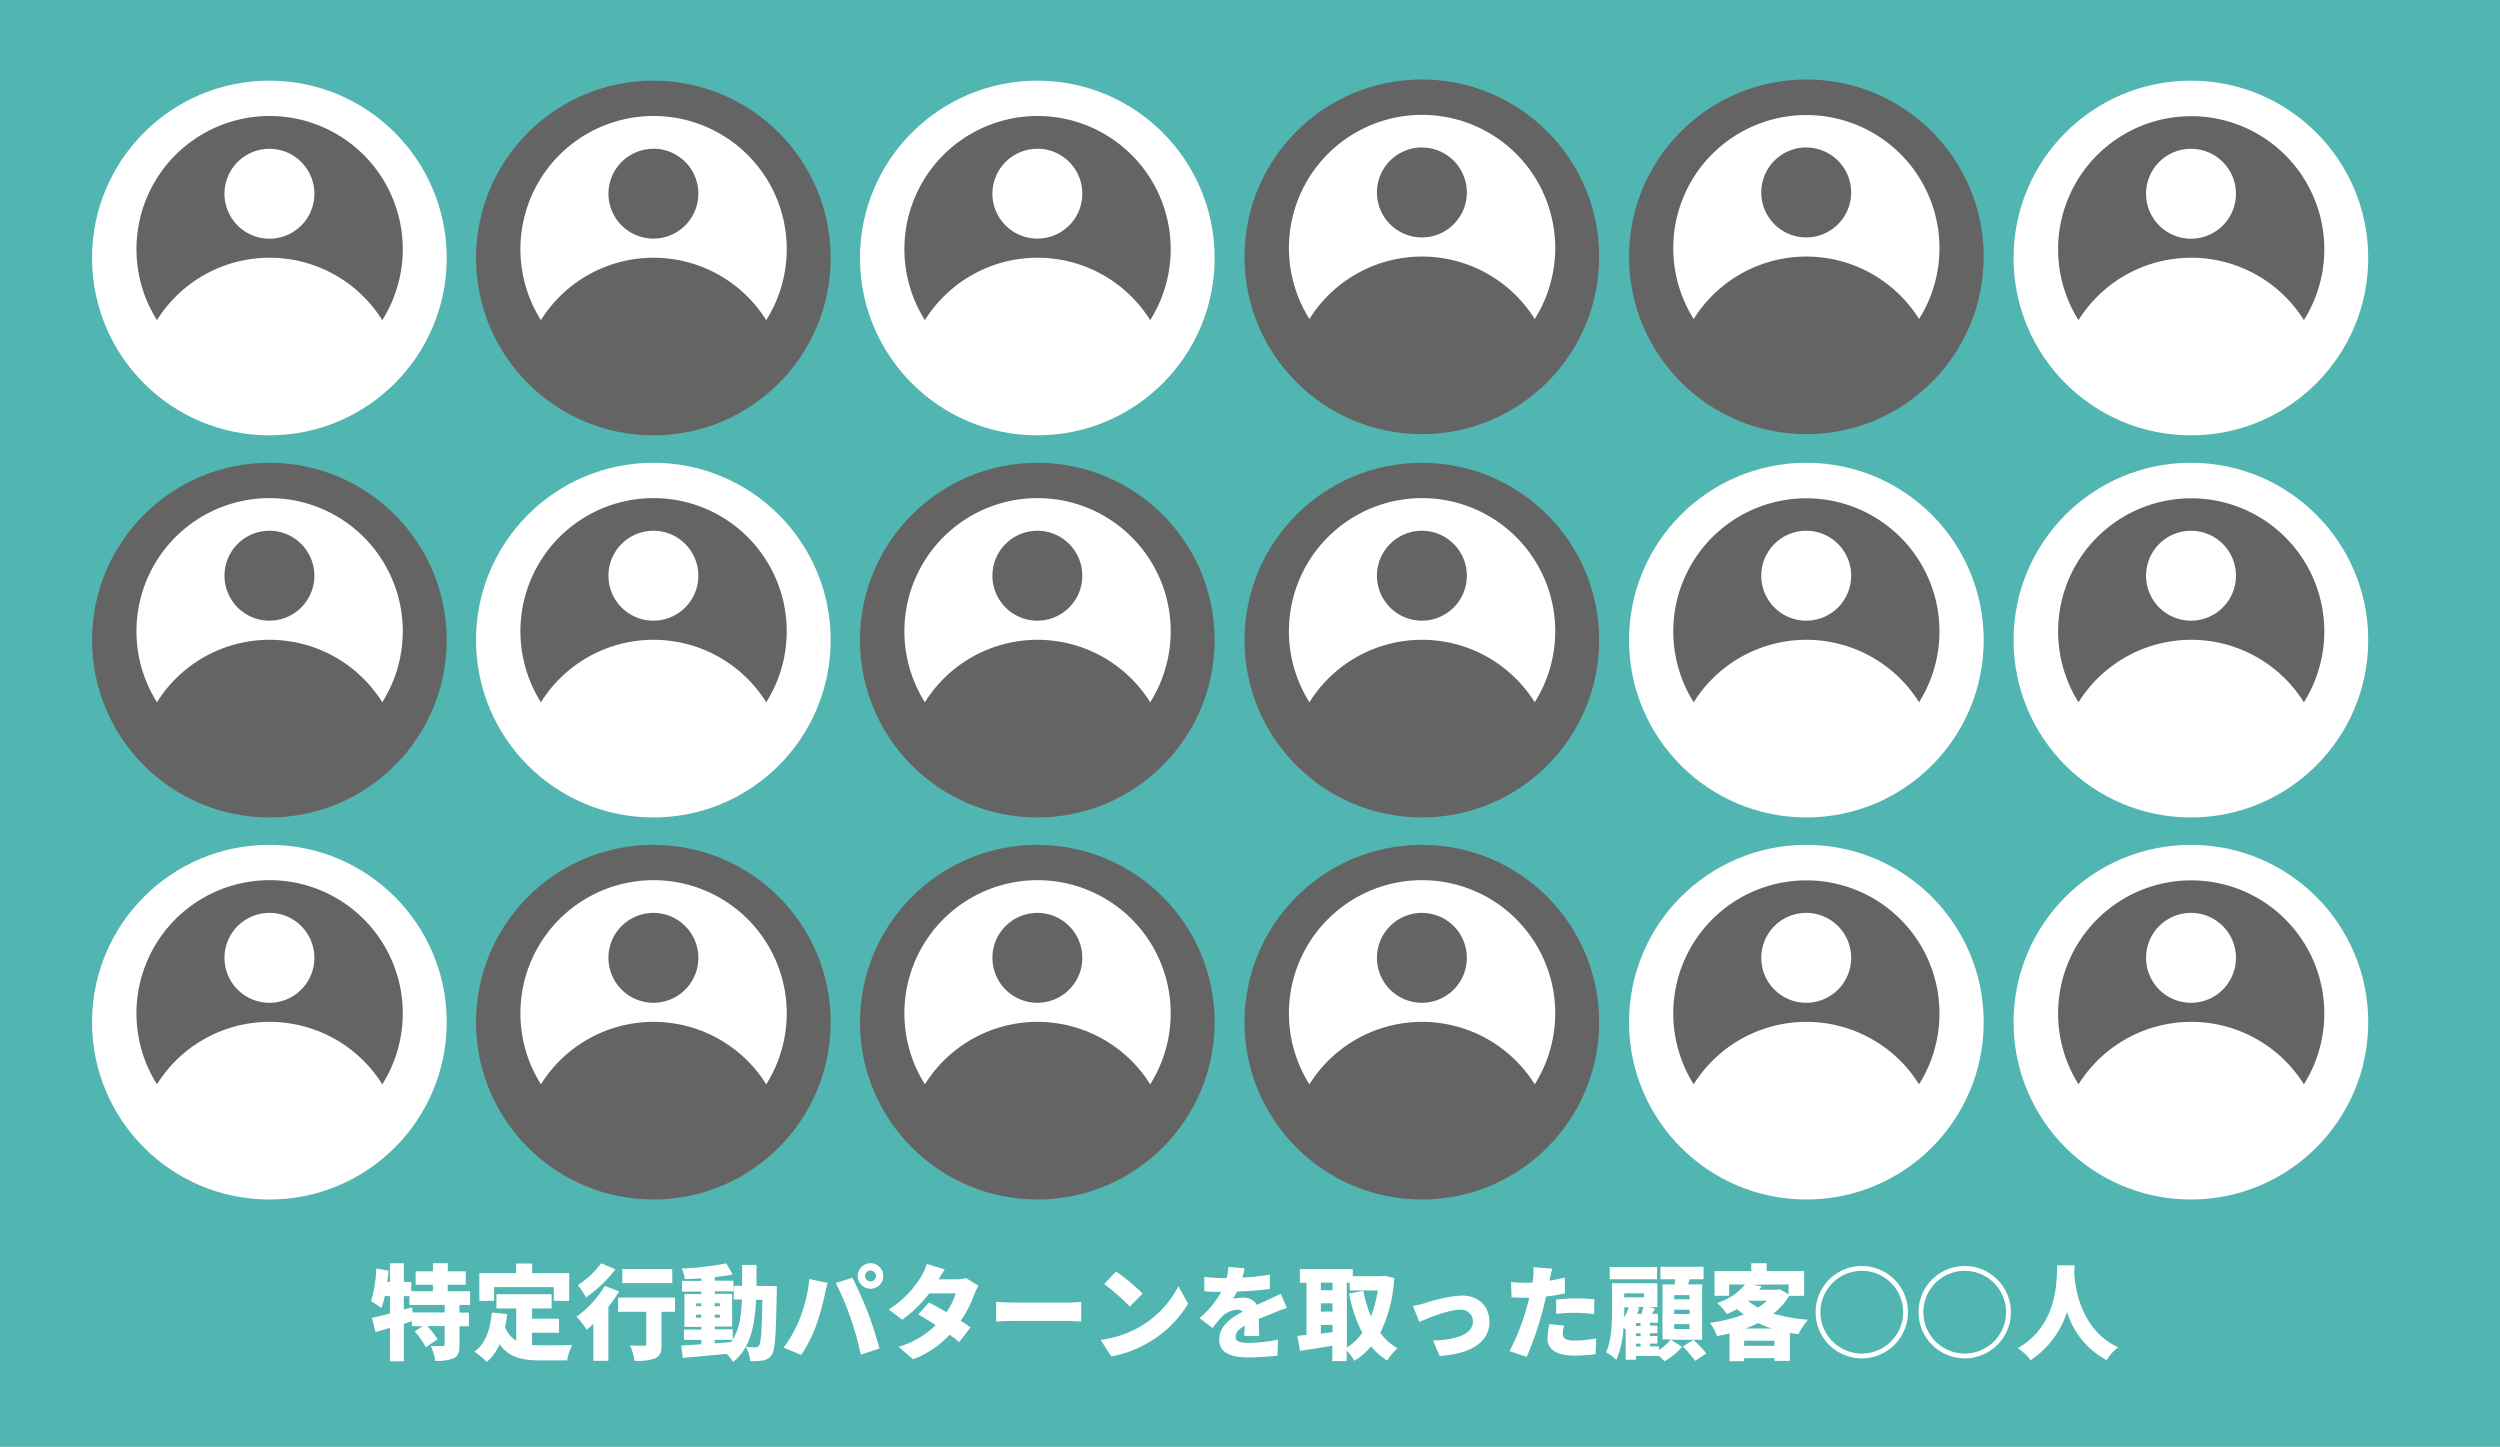 <svg id="レイヤー_1" data-name="レイヤー 1" xmlns="http://www.w3.org/2000/svg" viewBox="0 0 487.22 281.97"><defs><style>.cls-1{fill:#51b6b1;}.cls-2{fill:#fff;}.cls-3{fill:#646464;}</style></defs><rect class="cls-1" width="487.22" height="281.97"/><circle class="cls-2" cx="52.5" cy="50.28" r="34.56"/><path class="cls-3" d="M52.5,50.23a25.9,25.9,0,0,1,22,12.16,25.95,25.95,0,1,0-43.91,0A25.88,25.88,0,0,1,52.5,50.23ZM52.5,29a8.76,8.76,0,1,1-8.75,8.75A8.76,8.76,0,0,1,52.5,29Z"/><circle class="cls-3" cx="127.33" cy="50.28" r="34.56"/><path class="cls-2" d="M127.33,50.23a25.9,25.9,0,0,1,22,12.16,25.95,25.95,0,1,0-43.91,0A25.88,25.88,0,0,1,127.33,50.23Zm0-21.25a8.76,8.76,0,1,1-8.75,8.75A8.76,8.76,0,0,1,127.33,29Z"/><circle class="cls-2" cx="202.16" cy="50.28" r="34.56"/><path class="cls-3" d="M202.16,50.23a25.9,25.9,0,0,1,22,12.16,25.95,25.95,0,1,0-43.91,0A25.88,25.88,0,0,1,202.16,50.23Zm0-21.25a8.76,8.76,0,1,1-8.75,8.75A8.76,8.76,0,0,1,202.16,29Z"/><circle class="cls-2" cx="352.04" cy="124.75" r="34.56"/><path class="cls-3" d="M352,124.69a25.91,25.91,0,0,1,22,12.17,25.94,25.94,0,1,0-43.92,0A25.92,25.92,0,0,1,352,124.69Zm0-21.25a8.76,8.76,0,1,1-8.75,8.76A8.76,8.76,0,0,1,352,103.44Z"/><circle class="cls-2" cx="426.98" cy="124.75" r="34.56"/><path class="cls-3" d="M427,124.69a25.91,25.91,0,0,1,22,12.17,25.94,25.94,0,1,0-43.92,0A25.91,25.91,0,0,1,427,124.69Zm0-21.25a8.76,8.76,0,1,1-8.76,8.76A8.76,8.76,0,0,1,427,103.44Z"/><circle class="cls-2" cx="352.04" cy="199.21" r="34.56"/><path class="cls-3" d="M352,199.15a25.91,25.91,0,0,1,22,12.17,25.94,25.94,0,1,0-43.92,0A25.92,25.92,0,0,1,352,199.15Zm0-21.24a8.76,8.76,0,1,1-8.75,8.75A8.76,8.76,0,0,1,352,177.91Z"/><circle class="cls-2" cx="426.98" cy="199.21" r="34.56"/><path class="cls-3" d="M427,199.15a25.91,25.91,0,0,1,22,12.17,25.94,25.94,0,1,0-43.92,0A25.91,25.91,0,0,1,427,199.15Zm0-21.24a8.76,8.76,0,1,1-8.76,8.75A8.76,8.76,0,0,1,427,177.91Z"/><circle class="cls-3" cx="52.5" cy="124.75" r="34.56"/><path class="cls-2" d="M52.5,124.69a25.91,25.91,0,0,1,22,12.17,25.95,25.95,0,1,0-43.91,0A25.89,25.89,0,0,1,52.5,124.69Zm0-21.25a8.76,8.76,0,1,1-8.75,8.76A8.76,8.76,0,0,1,52.5,103.44Z"/><circle class="cls-2" cx="127.33" cy="124.75" r="34.56"/><path class="cls-3" d="M127.33,124.69a25.91,25.91,0,0,1,22,12.17,25.95,25.95,0,1,0-43.91,0A25.89,25.89,0,0,1,127.33,124.69Zm0-21.25a8.76,8.76,0,1,1-8.75,8.76A8.76,8.76,0,0,1,127.33,103.44Z"/><circle class="cls-3" cx="202.16" cy="124.75" r="34.56"/><path class="cls-2" d="M202.16,124.69a25.91,25.91,0,0,1,22,12.17,25.95,25.95,0,1,0-43.91,0A25.89,25.89,0,0,1,202.16,124.69Zm0-21.25a8.76,8.76,0,1,1-8.75,8.76A8.76,8.76,0,0,1,202.16,103.44Z"/><circle class="cls-2" cx="52.5" cy="199.21" r="34.56"/><path class="cls-3" d="M52.5,199.15a25.91,25.91,0,0,1,22,12.17,25.95,25.95,0,1,0-43.91,0A25.89,25.89,0,0,1,52.5,199.15Zm0-21.24a8.76,8.76,0,1,1-8.75,8.75A8.76,8.76,0,0,1,52.5,177.91Z"/><circle class="cls-3" cx="127.33" cy="199.21" r="34.56"/><path class="cls-2" d="M127.33,199.15a25.91,25.91,0,0,1,22,12.17,25.95,25.95,0,1,0-43.91,0A25.89,25.89,0,0,1,127.33,199.15Zm0-21.24a8.76,8.76,0,1,1-8.75,8.75A8.76,8.76,0,0,1,127.33,177.91Z"/><circle class="cls-3" cx="202.16" cy="199.21" r="34.56"/><path class="cls-2" d="M202.16,199.15a25.91,25.91,0,0,1,22,12.17,25.95,25.95,0,1,0-43.91,0A25.89,25.89,0,0,1,202.16,199.15Zm0-21.24a8.76,8.76,0,1,1-8.75,8.75A8.76,8.76,0,0,1,202.16,177.91Z"/><circle class="cls-3" cx="277.1" cy="124.75" r="34.56"/><path class="cls-2" d="M277.1,124.69a25.91,25.91,0,0,1,22,12.17,25.95,25.95,0,1,0-43.91,0A25.89,25.89,0,0,1,277.1,124.69Zm0-21.25a8.76,8.76,0,1,1-8.75,8.76A8.76,8.76,0,0,1,277.1,103.44Z"/><circle class="cls-3" cx="277.1" cy="50.05" r="34.56"/><path class="cls-2" d="M277.1,50a25.91,25.91,0,0,1,22,12.17,25.95,25.95,0,1,0-43.91,0A25.89,25.89,0,0,1,277.1,50Zm0-21.25a8.76,8.76,0,1,1-8.75,8.76A8.76,8.76,0,0,1,277.1,28.74Z"/><circle class="cls-3" cx="352.04" cy="50.05" r="34.56"/><path class="cls-2" d="M352,50a25.91,25.91,0,0,1,22,12.17,25.94,25.94,0,1,0-43.92,0A25.92,25.92,0,0,1,352,50Zm0-21.25a8.76,8.76,0,1,1-8.75,8.76A8.76,8.76,0,0,1,352,28.74Z"/><circle class="cls-3" cx="277.1" cy="199.21" r="34.56"/><path class="cls-2" d="M277.1,199.15a25.91,25.91,0,0,1,22,12.17,25.95,25.95,0,1,0-43.91,0A25.89,25.89,0,0,1,277.1,199.15Zm0-21.24a8.76,8.76,0,1,1-8.75,8.75A8.76,8.76,0,0,1,277.1,177.91Z"/><circle class="cls-2" cx="426.98" cy="50.28" r="34.56"/><path class="cls-3" d="M427,50.23a25.9,25.9,0,0,1,22,12.16,25.94,25.94,0,1,0-43.92,0A25.9,25.9,0,0,1,427,50.23ZM427,29a8.76,8.76,0,1,1-8.76,8.75A8.76,8.76,0,0,1,427,29Z"/><path class="cls-2" d="M89.55,254.32v1.49h1.83v2.66H89.55v3.63c0,1.39-.24,2.17-1.14,2.61a8.44,8.44,0,0,1-3.59.5,10.82,10.82,0,0,0-.86-2.88c.86,0,2,0,2.28,0s.42-.06.42-.32v-3.57H83.28a17.31,17.31,0,0,1,2,2.57L83,262.55a17.33,17.33,0,0,0-2.18-3.09l1.56-1H80.27v-1L78.7,258v7.3H76v-6.51l-2.83.82-.68-2.79c1-.2,2.18-.5,3.51-.84V252.6H75a16.83,16.83,0,0,1-.68,2.33,15.68,15.68,0,0,0-2-1.33,25,25,0,0,0,1-6.38l2.41.41c-.06.72-.14,1.46-.24,2.2H76V246.2H78.7v3.63h1.45v1.81h4.21v-1.25H81v-2.62h3.37v-1.59h2.89v1.59h3.51v2.62H87.25v1.25h4.37v2.68Zm-2.89,0H79.79V252.6H78.7v2.61l1.59-.43.16,1h6.21Z"/><path class="cls-2" d="M103.69,262.1a16.45,16.45,0,0,0,1.75.08c1.26,0,4.53,0,6.09-.06a10.12,10.12,0,0,0-1,3h-5.24c-3.48,0-6.11-.56-7.92-3.15a9.51,9.51,0,0,1-2.5,3.45,17.3,17.3,0,0,0-2.41-2c2.15-1.53,3.09-4.27,3.39-7.62l3,.3a23.49,23.49,0,0,1-.42,2.49,5.13,5.13,0,0,0,2.18,2.7V255H96.75v-2.77H107.5V255h-3.81v2h5.25v2.73h-5.25Zm-7.4-8.58H93.42v-5.41h7.16v-1.87h3.13v1.87h7.22v5.41h-3v-2.67H96.29Z"/><path class="cls-2" d="M120.66,251.68a29,29,0,0,1-2.09,3v10.53h-2.93V258c-.44.4-.86.81-1.28,1.15a20.54,20.54,0,0,0-2-2.55,19.57,19.57,0,0,0,5.5-6Zm-.71-4.31a27.3,27.3,0,0,1-5.73,5.49,18,18,0,0,0-1.6-2.41,17.32,17.32,0,0,0,4.53-4.25Zm11.6,8.28h-2.63V262c0,1.49-.26,2.29-1.26,2.73a10.35,10.35,0,0,1-4,.48,11.92,11.92,0,0,0-.86-3c1,.06,2.31.06,2.67.06s.48-.08.48-.36v-6.25h-5.49v-2.77h11.11Zm-.51-5.58h-9.76v-2.76H131Z"/><path class="cls-2" d="M151.38,250.65s0,.91,0,1.25c-.16,8.12-.3,11.13-.94,12.07a2.44,2.44,0,0,1-1.71,1.16,12,12,0,0,1-2.52.12,7.23,7.23,0,0,0-.85-2.76,18.46,18.46,0,0,0,1.89.08.72.72,0,0,0,.68-.37c.38-.52.54-2.86.64-8.88h-1.22c-.28,5.42-1.19,9.45-4.47,12.11a8.63,8.63,0,0,0-1.29-1.58c-3,.3-6.17.58-8.52.78l-.32-2.4,3.93-.25v-.86h-3.37v-2h3.37v-.53h-3.29V252.2h3.29v-.5h-3.77v-2.07h3.77v-.48c-1.08.06-2.17.1-3.19.12a8.76,8.76,0,0,0-.62-2.05,60.66,60.66,0,0,0,8.68-1l1.23,2.15c-1,.22-2.23.38-3.47.52v.7h3.63v2.07h-3.63v.5h3.37v6.37h-3.37v.53h3.49v2c1.26-2,1.66-4.57,1.8-7.8H143v-2.67h1.64v-4.07h2.79c0,1.43,0,2.79,0,4.07Zm-15.72,3.91h1V254h-1Zm1,2.25v-.6h-1v.6Zm2.63-2.85v.6h1V254Zm1,2.25h-1v.6h1Zm-1,5.59,3.19-.24c.1-.14.2-.28.3-.44h-3.49Z"/><path class="cls-2" d="M157.74,249.27l3.55.74c-.18.64-.47,1.85-.55,2.31a48.3,48.3,0,0,1-1.64,5.89,27.42,27.42,0,0,1-2.95,5.86l-3.43-1.44a24.18,24.18,0,0,0,3.15-5.64A29.09,29.09,0,0,0,157.74,249.27Zm5.13.76,3.25-1c.86,1.6,2.28,4.87,3,6.7s1.72,5,2.28,7.08L167.76,264a62.92,62.92,0,0,0-2-7.18A55.76,55.76,0,0,0,162.87,250Zm6.78-3.85a2.49,2.49,0,1,1-2.49,2.49A2.5,2.5,0,0,1,169.65,246.18Zm0,3.55a1.06,1.06,0,1,0-1.06-1.06A1.07,1.07,0,0,0,169.65,249.73Z"/><path class="cls-2" d="M190.68,250.57a10.61,10.61,0,0,0-.78,1.65,23.27,23.27,0,0,1-2.66,5.19c.74.48,1.4.92,1.9,1.29l-2.21,2.86c-.48-.42-1.14-.92-1.86-1.44a18.88,18.88,0,0,1-7.12,4.79l-2.83-2.44a16.74,16.74,0,0,0,7.22-4.22c-1.22-.8-2.42-1.54-3.37-2.08l2.07-2.33c1,.52,2.2,1.19,3.41,1.89a13,13,0,0,0,1.8-3.67H181.1a25.07,25.07,0,0,1-5.27,5.13l-2.63-2a19.15,19.15,0,0,0,6.36-6.48,10.51,10.51,0,0,0,1.06-2.39l3.51,1.09c-.44.62-.9,1.4-1.21,1.92h3.33a7.61,7.61,0,0,0,2-.26Z"/><path class="cls-2" d="M194.13,253.72c.81.06,2.49.14,3.47.14h10.65c.9,0,1.89-.1,2.47-.14v3.83c-.52,0-1.65-.12-2.47-.12H197.6c-1.14,0-2.64.06-3.47.12Z"/><path class="cls-2" d="M222,258.66a19.38,19.38,0,0,0,7.66-8l1.88,3.43a21.58,21.58,0,0,1-7.8,7.6,21.17,21.17,0,0,1-7.18,2.65l-2.06-3.21A20.69,20.69,0,0,0,222,258.66Zm.68-6.56-2.49,2.54a42,42,0,0,0-5-4.39l2.31-2.46A39.71,39.71,0,0,1,222.67,252.1Z"/><path class="cls-2" d="M242.48,260.36c0-.5.08-1.24.1-2-1.24.73-1.78,1.37-1.78,2.17s.62,1.18,2.49,1.18a29.62,29.62,0,0,0,5.77-.62l-.1,3.11a53.51,53.51,0,0,1-5.73.34c-3.27,0-5.62-.84-5.62-3.49s2.37-4.25,4.57-5.41a1.49,1.49,0,0,0-1.08-.4,4.78,4.78,0,0,0-2.93,1.32,23.05,23.05,0,0,0-1.84,2.25l-2.57-1.93a18.12,18.12,0,0,0,4.25-5.11c-.82,0-2.26,0-3.31-.14v-2.79a26,26,0,0,0,3.57.24h.79a11.51,11.51,0,0,0,.34-2.17l3.16.26a16.86,16.86,0,0,1-.44,1.81,45.83,45.83,0,0,0,5.36-.56l0,2.79c-1.87.24-4.29.42-6.42.5a11.3,11.3,0,0,1-.76,1.4,9.54,9.54,0,0,1,2-.2,2.89,2.89,0,0,1,2.65,1.4c.8-.38,1.44-.64,2.15-1,.86-.38,1.68-.76,2.52-1.16l1.19,2.77c-.71.2-1.95.66-2.71,1s-1.73.66-2.77,1.12c0,1.08.06,2.43.08,3.31Z"/><path class="cls-2" d="M271.72,249.05A27.85,27.85,0,0,1,269,259.76a10.85,10.85,0,0,0,3.36,3,11,11,0,0,0-2,2.4,13,13,0,0,1-3.15-2.76,13.48,13.48,0,0,1-3.25,2.8,12.13,12.13,0,0,0-1.5-2v2.06h-2.81v-3c-2.21.39-4.47.73-6.28,1l-.54-2.91,1.79-.2V250h-1.29v-2.68h10.31v1.4h5.64l.5-.08Zm-14.3.9v1.49h2.27V250Zm0,5.66h2.27V254h-2.27Zm2.27,4v-1.39h-2.27v1.69Zm2.81,3a10.76,10.76,0,0,0,3-2.85,29.07,29.07,0,0,1-2.59-7.66l2.79-.54a24.51,24.51,0,0,0,1.48,5,24.7,24.7,0,0,0,1.34-5.07h-5.47V250h-.58Z"/><path class="cls-2" d="M277.62,254a28.52,28.52,0,0,1,7.18-1.52c3.33,0,5.47,2,5.47,5.15,0,3.45-2.86,6.2-9.7,6.62l-1.29-3c4.66-.12,7.78-1.3,7.78-3.71a2.29,2.29,0,0,0-2.56-2.28c-2.23,0-6,1.54-7.9,2.38l-1.23-3.13A23,23,0,0,0,277.62,254Z"/><path class="cls-2" d="M305,252.06a31.85,31.85,0,0,1-3.69.62c-.2.84-.4,1.72-.6,2.51a65.21,65.21,0,0,1-3.17,9.24l-3.35-1.12a43.57,43.57,0,0,0,3.49-9c.12-.46.26-.94.36-1.4-.34,0-.68,0-1,0-1,0-1.78,0-2.46-.08l-.09-3a20.87,20.87,0,0,0,2.57.16c.52,0,1.06,0,1.59,0a7.1,7.1,0,0,0,.12-.8,10.87,10.87,0,0,0,.06-2.23l3.67.29c-.16.62-.36,1.58-.46,2l-.09.34c1-.16,2-.36,3-.6Zm-.18,6.27a7.37,7.37,0,0,0-.26,1.59c0,.82.52,1.34,2.27,1.34a25.24,25.24,0,0,0,4.25-.42l-.12,3.07a32.77,32.77,0,0,1-4.15.28c-3.47,0-5.22-1.26-5.22-3.29a14.24,14.24,0,0,1,.36-2.83Zm-1.54-5.07c1.14-.12,2.62-.22,3.93-.22,1.1,0,2.3.06,3.51.18l-.06,2.89a28.93,28.93,0,0,0-3.45-.26,30.41,30.41,0,0,0-3.93.22Z"/><path class="cls-2" d="M325.63,261.1l2.18,1.37a12.68,12.68,0,0,1-3.41,2.82,14.89,14.89,0,0,0-1.12-1.08v.06h-4.45V265h-2v-5.85l-.43-.4a18.49,18.49,0,0,1-1.4,6.27,9.64,9.64,0,0,0-2-1.48c1.09-2.37,1.17-5.76,1.17-8.2v-5.26H323v4.66h-1.6l1.14.3c-.2.36-.38.7-.56,1h1.12v1.74h-1.54v.56H323v1.49h-1.44v.54H323v1.48h-1.44v.55h1.76v.72a10.19,10.19,0,0,0,2.29-2.09H324V250.31h2.37c0-.32.08-.64.1-1H323.6v-2.43H332v2.43H329.3l-.3,1h2.72V261.1Zm-2.69-11.79h-9.22v-2.37h9.22Zm-6.4,6.06c0,.44,0,.9,0,1.4a10,10,0,0,0,.89-2h-.87Zm0-3.31v.78h3.85v-.78Zm3.19,5.79h-.9v.56h.9Zm0,2h-.9v.54h.9Zm-.9,2.57h.9v-.55h-.9Zm1.08-6.36c.14-.46.28-.92.38-1.34h-1.4l.58.14q-.18.6-.42,1.2Zm9.37-3.65h-3v.82h3Zm0,2.83h-3v.84h3Zm0,2.82h-3V259h3Zm.74,3.05a23.8,23.8,0,0,1,2.53,2.65l-2.19,1.46a22.39,22.39,0,0,0-2.39-2.8Z"/><path class="cls-2" d="M348.67,252.56A12.08,12.08,0,0,1,345.6,256a32.92,32.92,0,0,0,6.76,1.2,14.3,14.3,0,0,0-1.87,2.83c-.56-.08-1.12-.16-1.66-.26v5.45h-3v-.54h-5.91v.6h-2.85v-5.41c-.8.2-1.62.36-2.45.52a10.68,10.68,0,0,0-1.36-2.59,29.71,29.71,0,0,0,6.56-1.62c-.44-.34-.87-.68-1.29-1.06a19.39,19.39,0,0,1-2,1,8.71,8.71,0,0,0-1.91-2.19,11.17,11.17,0,0,0,5.46-3.59h-3.09v2.19h-2.85v-4.81h7.16v-1.53h3v1.53h7.3v4.81Zm-2.85,9.74v-1h-5.91v1Zm-.48-3.38a21.23,21.23,0,0,1-2.71-1.07,23.49,23.49,0,0,1-2.5,1.07Zm-4.63-5.36a12.75,12.75,0,0,0,1.9,1.25,11.24,11.24,0,0,0,1.75-1.31h-3.57Zm.92-3.19,1.69.34c-.16.22-.32.45-.49.65h3.49l.49-.12,1.76,1v-1.91Z"/><path class="cls-2" d="M353.84,255.73a9,9,0,1,1,9,9A9,9,0,0,1,353.84,255.73Zm9,8.06a8.06,8.06,0,1,0-8.06-8.06A8.06,8.06,0,0,0,362.87,263.79Z"/><path class="cls-2" d="M373.9,255.73a9,9,0,1,1,9,9A9,9,0,0,1,373.9,255.73Zm9,8.06a8.06,8.06,0,1,0-8.06-8.06A8.06,8.06,0,0,0,382.92,263.79Z"/><path class="cls-2" d="M404.3,246.6c0,.38,0,.83-.06,1.33.16,2.88,1.12,11.13,8.56,14.66a8.55,8.55,0,0,0-2.24,2.48,15.83,15.83,0,0,1-7.72-9.4,17.73,17.73,0,0,1-7.1,9.42,9.74,9.74,0,0,0-2.49-2.34c8-4.64,7.54-13.52,7.68-16.15Z"/></svg>